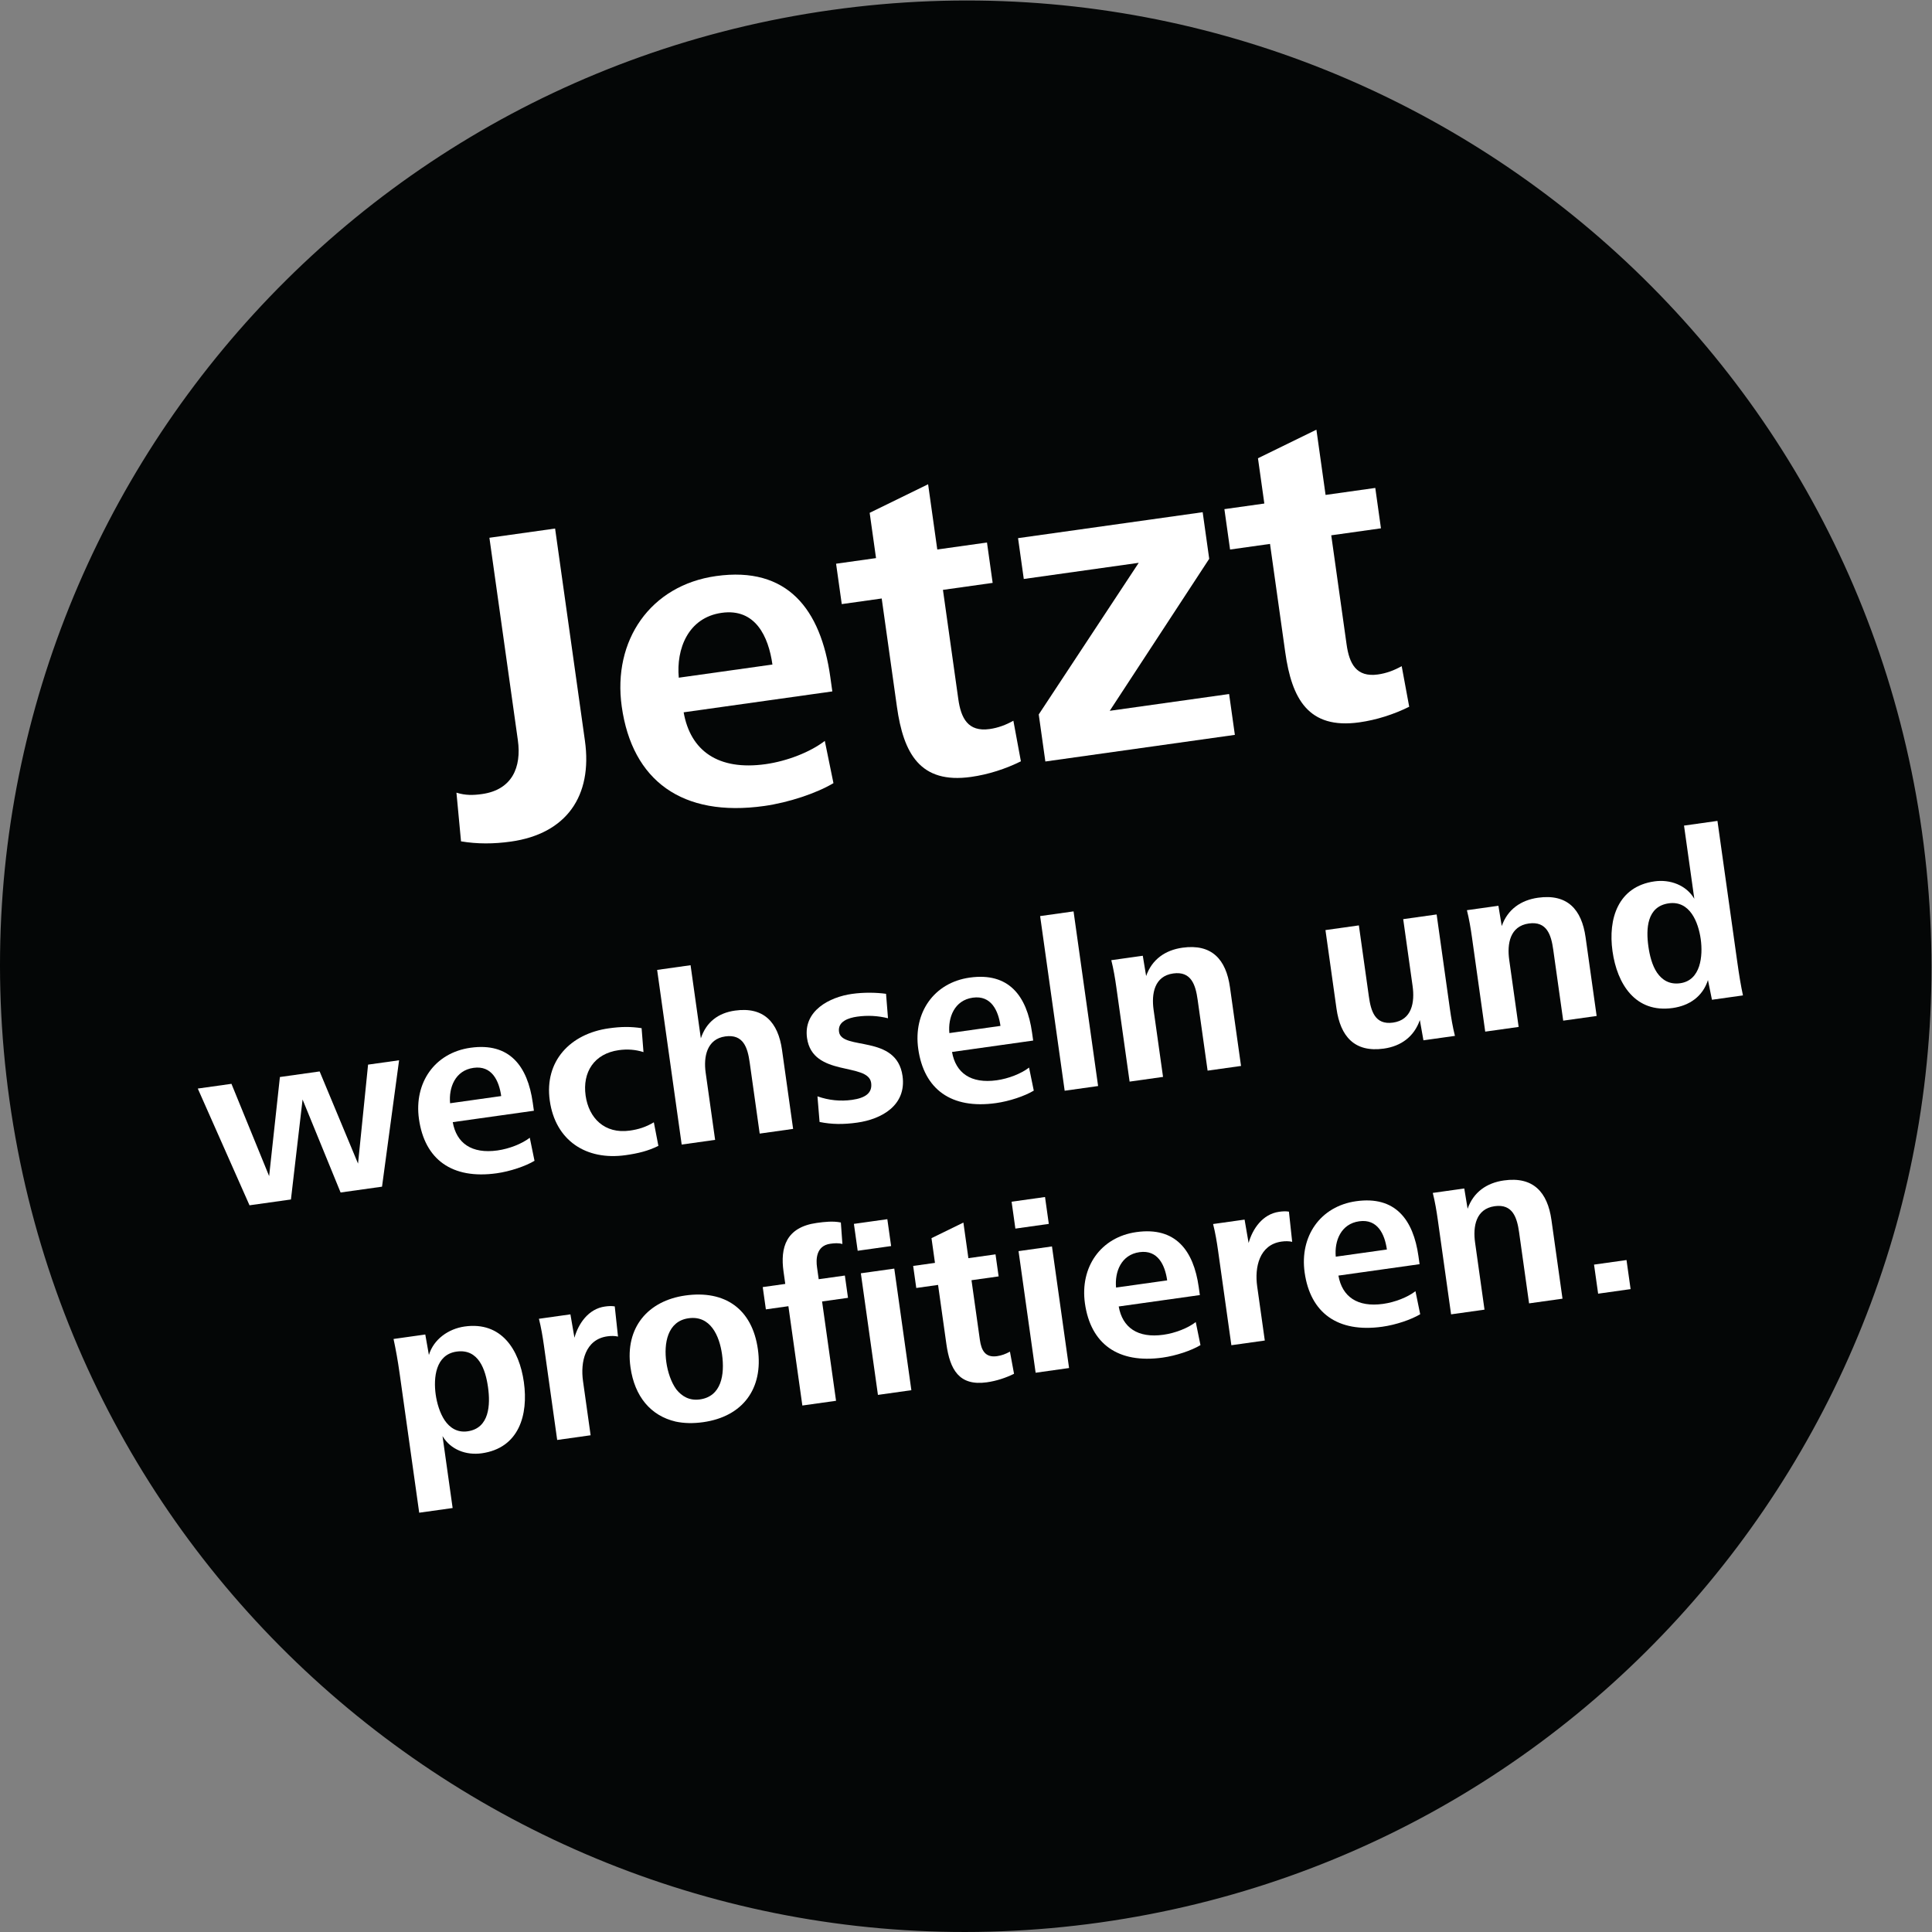 <?xml version="1.0" encoding="UTF-8" standalone="no"?>
<!-- Created with Inkscape (http://www.inkscape.org/) -->

<svg
   version="1.1"
   id="svg2"
   xml:space="preserve"
   width="336.88"
   height="336.88"
   viewBox="0 0 336.88 336.88"
   sodipodi:docname="badge.eps"
   xmlns:inkscape="http://www.inkscape.org/namespaces/inkscape"
   xmlns:sodipodi="http://sodipodi.sourceforge.net/DTD/sodipodi-0.dtd"
   xmlns="http://www.w3.org/2000/svg"
   xmlns:svg="http://www.w3.org/2000/svg"><rect x="0" y="0" width="336.88" height="336.88" fill="#808080" stroke="none"/><defs
     id="defs6" /><sodipodi:namedview
     id="namedview4"
     pagecolor="#ffffff"
     bordercolor="#666666"
     borderopacity="1.0"
     inkscape:pageshadow="2"
     inkscape:pageopacity="0.0"
     inkscape:pagecheckerboard="0" /><g
     id="g8"
     inkscape:groupmode="layer"
     inkscape:label="ink_ext_XXXXXX"
     transform="matrix(1.333,0,0,-1.333,0,336.88)"><g
       id="g10"
       transform="scale(0.1)"><path
         d="M 1439.08,12.449 C 2129.9,109.539 2611.21,748.262 2514.13,1439.08 2417.04,2129.9 1778.31,2611.22 1087.49,2514.13 396.672,2417.04 -84.637,1778.31 12.453,1087.5 109.531,396.68 748.262,-84.641 1439.08,12.449"
         style="fill:#040606;fill-opacity:1;fill-rule:nonzero;stroke:none"
         id="path12" /><path
         d="m 597.074,1490.35 c 11.758,-3.67 21.797,-3.45 33.406,-1.82 39.473,5.55 51.895,35.12 46.915,70.53 l -37.207,264.73 85.929,12.07 39.004,-277.49 c 10.195,-72.57 -24.316,-121.83 -96.894,-132.02 -22.649,-3.18 -43.946,-3.21 -65.168,0.31 l -5.985,63.69"
         style="fill:#ffffff;fill-opacity:1;fill-rule:nonzero;stroke:none"
         id="path14" /><path
         d="m 1010.41,1657.96 c -5.14,36.58 -22.222,73.84 -66.344,67.64 -44.113,-6.2 -59.64,-47.46 -56.152,-84.85 z m -116.129,-62.5 c 8.836,-50.26 45.086,-76.54 107.209,-67.81 28.44,4 58.74,15.96 77.43,30.42 l 11.31,-55.25 c -21.83,-13.13 -58.59,-25.4 -90.519,-29.88 -107.402,-15.1 -172.785,33.14 -186.418,130.09 -12.156,86.5 37.512,158.6 123.43,170.67 93.457,13.14 136.937,-43.5 149.347,-131.74 l 2.69,-19.16 -194.479,-27.34"
         style="fill:#ffffff;fill-opacity:1;fill-rule:nonzero;stroke:none"
         id="path16" /><path
         d="m 1335.43,1531.37 c -19.92,-9.9 -42.56,-17.24 -65.2,-20.42 -66.77,-9.38 -88.4,30.8 -96.97,91.75 l -19.91,141.66 -52.25,-7.35 -7.43,52.83 52.26,7.34 -8.32,59.22 76.45,37.39 11.99,-85.35 65.02,9.14 7.42,-52.82 -65.02,-9.14 20.08,-142.82 c 3.5,-24.96 12.59,-43.22 41.02,-39.23 11.03,1.56 21.15,5.35 31.03,10.88 l 9.83,-53.08"
         style="fill:#ffffff;fill-opacity:1;fill-rule:nonzero;stroke:none"
         id="path18" /><path
         d="m 1367.42,1531.13 -8.65,61.54 130.78,198.35 -150.35,-21.14 -7.5,53.41 241.5,33.94 8.56,-60.95 -130.12,-198.85 156.15,21.95 7.52,-53.42 -247.89,-34.83"
         style="fill:#ffffff;fill-opacity:1;fill-rule:nonzero;stroke:none"
         id="path20" /><path
         d="m 1843.38,1602.75 c -19.93,-9.9 -42.56,-17.23 -65.22,-20.41 -66.76,-9.38 -88.4,30.8 -96.95,91.75 l -19.92,141.65 -52.25,-7.34 -7.42,52.83 52.25,7.34 -8.33,59.22 76.45,37.38 11.99,-85.34 65.02,9.14 7.42,-52.83 -65.02,-9.14 20.08,-142.81 c 3.52,-24.96 12.58,-43.22 41.04,-39.22 11.03,1.55 21.15,5.34 31.03,10.87 l 9.83,-53.09"
         style="fill:#ffffff;fill-opacity:1;fill-rule:nonzero;stroke:none"
         id="path22" /><path
         d="m 326.387,950.59 -67.668,152.71 44.043,6.18 49.289,-120.71 14.09,129.62 51.961,7.3 50.238,-120.57 13.133,129.48 40.566,5.69 -22.324,-165.341 -54.192,-7.609 -49.722,121.61 -15.227,-130.751 -54.187,-7.609"
         style="fill:#ffffff;fill-opacity:1;fill-rule:nonzero;stroke:none"
         id="path24" /><path
         d="m 655.625,1093.48 c -2.816,19.96 -12.133,40.31 -36.215,36.91 -24.082,-3.38 -32.547,-25.9 -30.652,-46.31 z m -63.391,-34.12 c 4.832,-27.43 24.618,-41.77 58.528,-37.02 15.515,2.19 32.058,8.72 42.246,16.62 l 6.18,-30.15 c -11.926,-7.17 -31.973,-13.869 -49.415,-16.33 -58.613,-8.218 -94.304,18.11 -101.738,71.02 -6.64,47.2 20.469,86.56 67.363,93.16 51.016,7.17 74.747,-23.75 81.512,-71.91 l 1.477,-10.47 -106.153,-14.92"
         style="fill:#ffffff;fill-opacity:1;fill-rule:nonzero;stroke:none"
         id="path26" /><path
         d="m 861.238,1028.34 c -13.586,-6.75 -26.726,-9.88 -42.883,-12.17 -51.96,-7.29 -91.902,19.4 -99.207,71.37 -7.257,51.66 26.805,87.46 77.176,94.54 16.164,2.28 28.438,2.37 42.949,0.22 l 2.473,-31.32 c -10.488,3.38 -21.262,4.12 -32.355,2.56 -32.313,-4.54 -47.625,-28.99 -43.348,-59.41 4.141,-29.46 24.852,-50.46 57.812,-45.83 11.094,1.56 21.004,4.56 31.438,10.88 l 5.945,-30.84"
         style="fill:#ffffff;fill-opacity:1;fill-rule:nonzero;stroke:none"
         id="path28" /><path
         d="m 891.707,1030.04 -32.109,228.46 43.73,6.15 13.445,-95.68 c 7.024,21.32 22.793,33.24 44.661,36.31 37.39,5.26 56.396,-15.02 61.516,-51.45 l 14.52,-103.3 -43.72,-6.14 -13.098,93.15 c -2.675,19.01 -8.152,37.3 -31.925,33.96 -24.082,-3.37 -28.563,-26.63 -25.672,-47.22 l 12.383,-88.09 -43.731,-6.15"
         style="fill:#ffffff;fill-opacity:1;fill-rule:nonzero;stroke:none"
         id="path30" /><path
         d="m 1069.3,1093.13 c 14.97,-5.33 30.34,-6.71 45.24,-4.62 16.8,2.36 26.9,8.62 24.99,22.25 -3.83,27.25 -76.61,7.01 -83.87,58.66 -5.03,35.8 29.63,53.59 58.78,57.69 15.53,2.19 31.74,1.88 44.58,0.12 l 2.55,-31.96 c -13.39,3.31 -26.74,4.01 -40.35,2.09 -11.1,-1.56 -25.64,-6.19 -23.72,-19.8 3.51,-25.04 75.34,-2.68 83.09,-57.79 5.38,-38.36 -27.28,-56.52 -59.28,-61.02 -18.07,-2.54 -33.28,-2.4 -49.24,0.84 l -2.77,33.54"
         style="fill:#ffffff;fill-opacity:1;fill-rule:nonzero;stroke:none"
         id="path32" /><path
         d="m 1308.71,1185.26 c -2.8,19.97 -12.12,40.31 -36.21,36.93 -24.08,-3.39 -32.54,-25.9 -30.65,-46.33 z m -63.38,-34.11 c 4.83,-27.43 24.61,-41.77 58.52,-37.01 15.52,2.18 32.06,8.71 42.25,16.6 l 6.17,-30.15 c -11.91,-7.17 -31.96,-13.87 -49.4,-16.31 -58.61,-8.24 -94.31,18.08 -101.74,70.99 -6.63,47.23 20.47,86.58 67.36,93.17 51.02,7.17 74.75,-23.75 81.52,-71.92 l 1.47,-10.44 -106.15,-14.93"
         style="fill:#ffffff;fill-opacity:1;fill-rule:nonzero;stroke:none"
         id="path34" /><path
         d="m 1392.69,1100.45 -32.11,228.46 43.73,6.14 32.11,-228.45 -43.73,-6.15"
         style="fill:#ffffff;fill-opacity:1;fill-rule:nonzero;stroke:none"
         id="path36" /><path
         d="m 1477.62,1112.38 -17.37,123.58 c -1.65,11.74 -3.66,23.73 -6.57,35.27 l 41.19,5.79 4.38,-26.53 c 7.61,21.75 24.97,33.89 47.46,37.05 38.35,5.39 57.07,-15.24 62.19,-51.68 l 14.48,-102.99 -43.72,-6.14 -13.05,92.84 c -2.68,19.02 -8.2,37.62 -31.97,34.28 -24.71,-3.48 -28.56,-26.63 -25.63,-47.54 l 12.35,-87.77 -43.74,-6.16"
         style="fill:#ffffff;fill-opacity:1;fill-rule:nonzero;stroke:none"
         id="path38" /><path
         d="m 1861.99,1166.41 -4.7,26.48 c -7.59,-21.75 -24.6,-34.16 -47.09,-37.32 -38.35,-5.38 -56.84,15.93 -61.96,52.37 l -14.42,102.66 43.71,6.14 13.05,-92.83 c 2.67,-19.03 7.87,-37.68 31.64,-34.34 24.72,3.48 28.57,26.64 25.58,47.87 l -12.28,87.46 43.73,6.14 17.31,-123.27 c 1.65,-11.71 3.71,-24.02 6.63,-35.57 l -41.2,-5.79"
         style="fill:#ffffff;fill-opacity:1;fill-rule:nonzero;stroke:none"
         id="path40" /><path
         d="m 1942.8,1177.76 -17.37,123.58 c -1.65,11.73 -3.66,23.72 -6.57,35.27 l 41.19,5.79 4.37,-26.53 c 7.62,21.75 24.97,33.88 47.46,37.05 38.35,5.38 57.07,-15.25 62.2,-51.69 l 14.47,-102.99 -43.72,-6.13 -13.05,92.84 c -2.67,19.01 -8.2,37.61 -31.97,34.27 -24.7,-3.47 -28.55,-26.63 -25.62,-47.53 l 12.34,-87.78 -43.73,-6.15"
         style="fill:#ffffff;fill-opacity:1;fill-rule:nonzero;stroke:none"
         id="path42" /><path
         d="m 2197.9,1241.08 c 26.93,3.78 29.86,35.86 26.8,57.72 -3.13,22.19 -14.24,50.67 -41.81,46.8 -28.83,-4.05 -29.86,-33.6 -26.65,-56.41 1.61,-11.41 4.73,-24.54 11.29,-34.28 6.49,-9.42 16.12,-15.83 30.37,-13.83 z m 41.49,-21.63 -5.23,25.77 c -6.96,-21.66 -24.38,-33.49 -46.23,-36.57 -48.8,-6.85 -72.61,31.49 -78.63,74.27 -5.96,42.46 7.16,84.69 55.01,91.42 20.29,2.84 41.39,-4.85 51.99,-22.75 l -13.45,95.69 43.73,6.14 25.87,-184.09 c 2.54,-18.06 4.73,-31.32 7.5,-44.18 l -40.56,-5.7"
         style="fill:#ffffff;fill-opacity:1;fill-rule:nonzero;stroke:none"
         id="path44" /><path
         d="m 611.594,654.93 c 28.828,4.05 29.992,34.91 26.777,57.73 -3.203,22.809 -12.273,50.61 -41.113,46.559 -27.559,-3.879 -30.391,-34.321 -27.324,-56.18 1.562,-11.098 5.332,-24.141 11.875,-33.879 6.484,-9.422 16.164,-16.14 29.785,-14.23 z m -63.231,-106.469 -25.48,181.238 c -2.664,19.012 -5.215,32.563 -8.086,46.039 l 41.523,5.844 4.727,-26.801 c 6.152,20.571 25.558,34.278 46.777,37.27 48.176,6.769 71.485,-30.34 77.461,-72.813 6.008,-42.769 -6.316,-86.179 -55.117,-93.047 -20.273,-2.851 -40.711,4.618 -51.309,22.52 l 13.235,-94.109 -43.731,-6.141"
         style="fill:#ffffff;fill-opacity:1;fill-rule:nonzero;stroke:none"
         id="path46" /><path
         d="m 728.859,643.621 -17.363,123.578 c -1.648,11.731 -3.613,23.41 -6.523,34.949 l 41.191,5.793 5.266,-30.601 c 5.164,18.492 18.281,37.789 39.824,40.82 4.754,0.66 8.601,0.871 12.898,0.192 l 4.258,-39.473 c -4.344,1 -9.187,0.973 -13.933,0.301 -29.161,-4.09 -35.332,-33.719 -31.856,-58.442 l 9.969,-70.968 -43.731,-6.149"
         style="fill:#ffffff;fill-opacity:1;fill-rule:nonzero;stroke:none"
         id="path48" /><path
         d="m 915.609,696.68 c 27.891,3.929 32.657,32.058 28.875,58.992 -3.437,24.398 -15.273,51.18 -43.789,47.16 -27.879,-3.91 -32.48,-33.32 -29.09,-57.402 1.825,-12.989 6.27,-26.258 13.086,-35.641 7.442,-9.289 17.293,-15.019 30.918,-13.109 z m -90.898,42.16 c -7.305,51.969 22.996,86.922 71.797,93.781 51.648,7.258 87.43,-17.441 94.871,-70.351 7.219,-51.34 -19.609,-88.071 -71.582,-95.372 -12.988,-1.828 -24.981,-1.566 -35.977,0.774 -32.742,7.668 -53.718,32.828 -59.109,71.168"
         style="fill:#ffffff;fill-opacity:1;fill-rule:nonzero;stroke:none"
         id="path50" /><path
         d="m 1148.42,702.582 -22.35,159.066 43.73,6.141 22.35,-159.059 z m -26.49,188.527 -4.95,35.18 43.73,6.141 4.95,-35.16 z m -72.38,-202.418 -18.26,129.911 -29.46,-4.141 -4.103,29.148 29.473,4.141 -2.28,16.172 c -4.4,31.359 3.17,57.957 43.4,63.609 10.15,1.43 21.29,2.68 31.59,0.571 l 2.03,-28.161 c -5.07,1.559 -10.81,1.071 -15.88,0.348 -19.02,-2.668 -18.65,-21.348 -17.36,-30.539 l 2.23,-15.84 34.22,4.801 4.1,-29.152 -33.91,-4.758 18.27,-129.922 -44.06,-6.188"
         style="fill:#ffffff;fill-opacity:1;fill-rule:nonzero;stroke:none"
         id="path52" /><path
         d="m 1326.45,730.191 c -10.88,-5.402 -23.23,-9.41 -35.58,-11.152 -36.44,-5.109 -48.25,16.82 -52.93,50.09 l -10.86,77.312 -28.51,-4.011 -4.07,28.84 28.52,4 -4.54,32.332 41.73,20.398 6.54,-46.57 35.48,4.992 4.07,-28.84 -35.49,-4.992 10.95,-77.949 c 1.91,-13.621 6.86,-23.59 22.4,-21.411 6.01,0.84 11.54,2.911 16.93,5.942 l 5.36,-28.981"
         style="fill:#ffffff;fill-opacity:1;fill-rule:nonzero;stroke:none"
         id="path54" /><path
         d="m 1354.7,731.57 -22.35,159.078 43.73,6.141 22.36,-159.059 z m -26.49,188.539 -4.95,35.172 43.73,6.149 4.95,-35.168 -43.73,-6.153"
         style="fill:#ffffff;fill-opacity:1;fill-rule:nonzero;stroke:none"
         id="path56" /><path
         d="m 1526.76,852.371 c -2.81,19.969 -12.12,40.309 -36.22,36.918 -24.08,-3.379 -32.53,-25.898 -30.64,-46.309 z m -63.38,-34.121 c 4.83,-27.418 24.61,-41.762 58.51,-37 15.52,2.18 32.06,8.699 42.26,16.602 l 6.18,-30.153 c -11.92,-7.168 -31.97,-13.867 -49.41,-16.32 -58.62,-8.231 -94.31,18.09 -101.74,71 -6.63,47.223 20.47,86.582 67.36,93.172 51.02,7.168 74.75,-23.75 81.51,-71.922 l 1.48,-10.457 -106.15,-14.922"
         style="fill:#ffffff;fill-opacity:1;fill-rule:nonzero;stroke:none"
         id="path58" /><path
         d="m 1610.74,767.559 -17.37,123.57 c -1.64,11.73 -3.61,23.41 -6.53,34.961 l 41.19,5.789 5.27,-30.598 c 5.17,18.5 18.28,37.778 39.83,40.809 4.76,0.672 8.61,0.89 12.9,0.199 l 4.26,-39.48 c -4.34,1.023 -9.19,0.98 -13.93,0.32 -29.16,-4.109 -35.34,-33.731 -31.87,-58.449 l 9.98,-70.981 -43.73,-6.14"
         style="fill:#ffffff;fill-opacity:1;fill-rule:nonzero;stroke:none"
         id="path60" /><path
         d="m 1814.17,892.762 c -2.8,19.968 -12.12,40.308 -36.21,36.918 -24.09,-3.379 -32.55,-25.899 -30.66,-46.309 z m -63.39,-34.121 c 4.83,-27.422 24.62,-41.762 58.52,-37 15.52,2.179 32.07,8.699 42.26,16.597 l 6.18,-30.136 c -11.92,-7.172 -31.98,-13.883 -49.41,-16.332 -58.62,-8.231 -94.32,18.089 -101.75,71 -6.63,47.218 20.47,86.582 67.37,93.171 51.02,7.168 74.75,-23.75 81.52,-71.921 l 1.47,-10.45 -106.16,-14.929"
         style="fill:#ffffff;fill-opacity:1;fill-rule:nonzero;stroke:none"
         id="path62" /><path
         d="m 1898.15,807.949 -17.37,123.582 c -1.65,11.719 -3.66,23.719 -6.57,35.27 l 41.19,5.789 4.38,-26.531 c 7.61,21.742 24.96,33.882 47.46,37.05 38.34,5.379 57.06,-15.25 62.19,-51.687 l 14.47,-102.981 -43.72,-6.14 -13.04,92.84 c -2.68,19.007 -8.21,37.609 -31.98,34.281 -24.7,-3.481 -28.55,-26.641 -25.61,-47.551 l 12.33,-87.781 -43.73,-6.141"
         style="fill:#ffffff;fill-opacity:1;fill-rule:nonzero;stroke:none"
         id="path64" /><path
         d="m 2090.5,834.98 -5.36,38.032 42.48,5.968 5.35,-38.031 -42.47,-5.969"
         style="fill:#ffffff;fill-opacity:1;fill-rule:nonzero;stroke:none"
         id="path66" /></g></g></svg>
